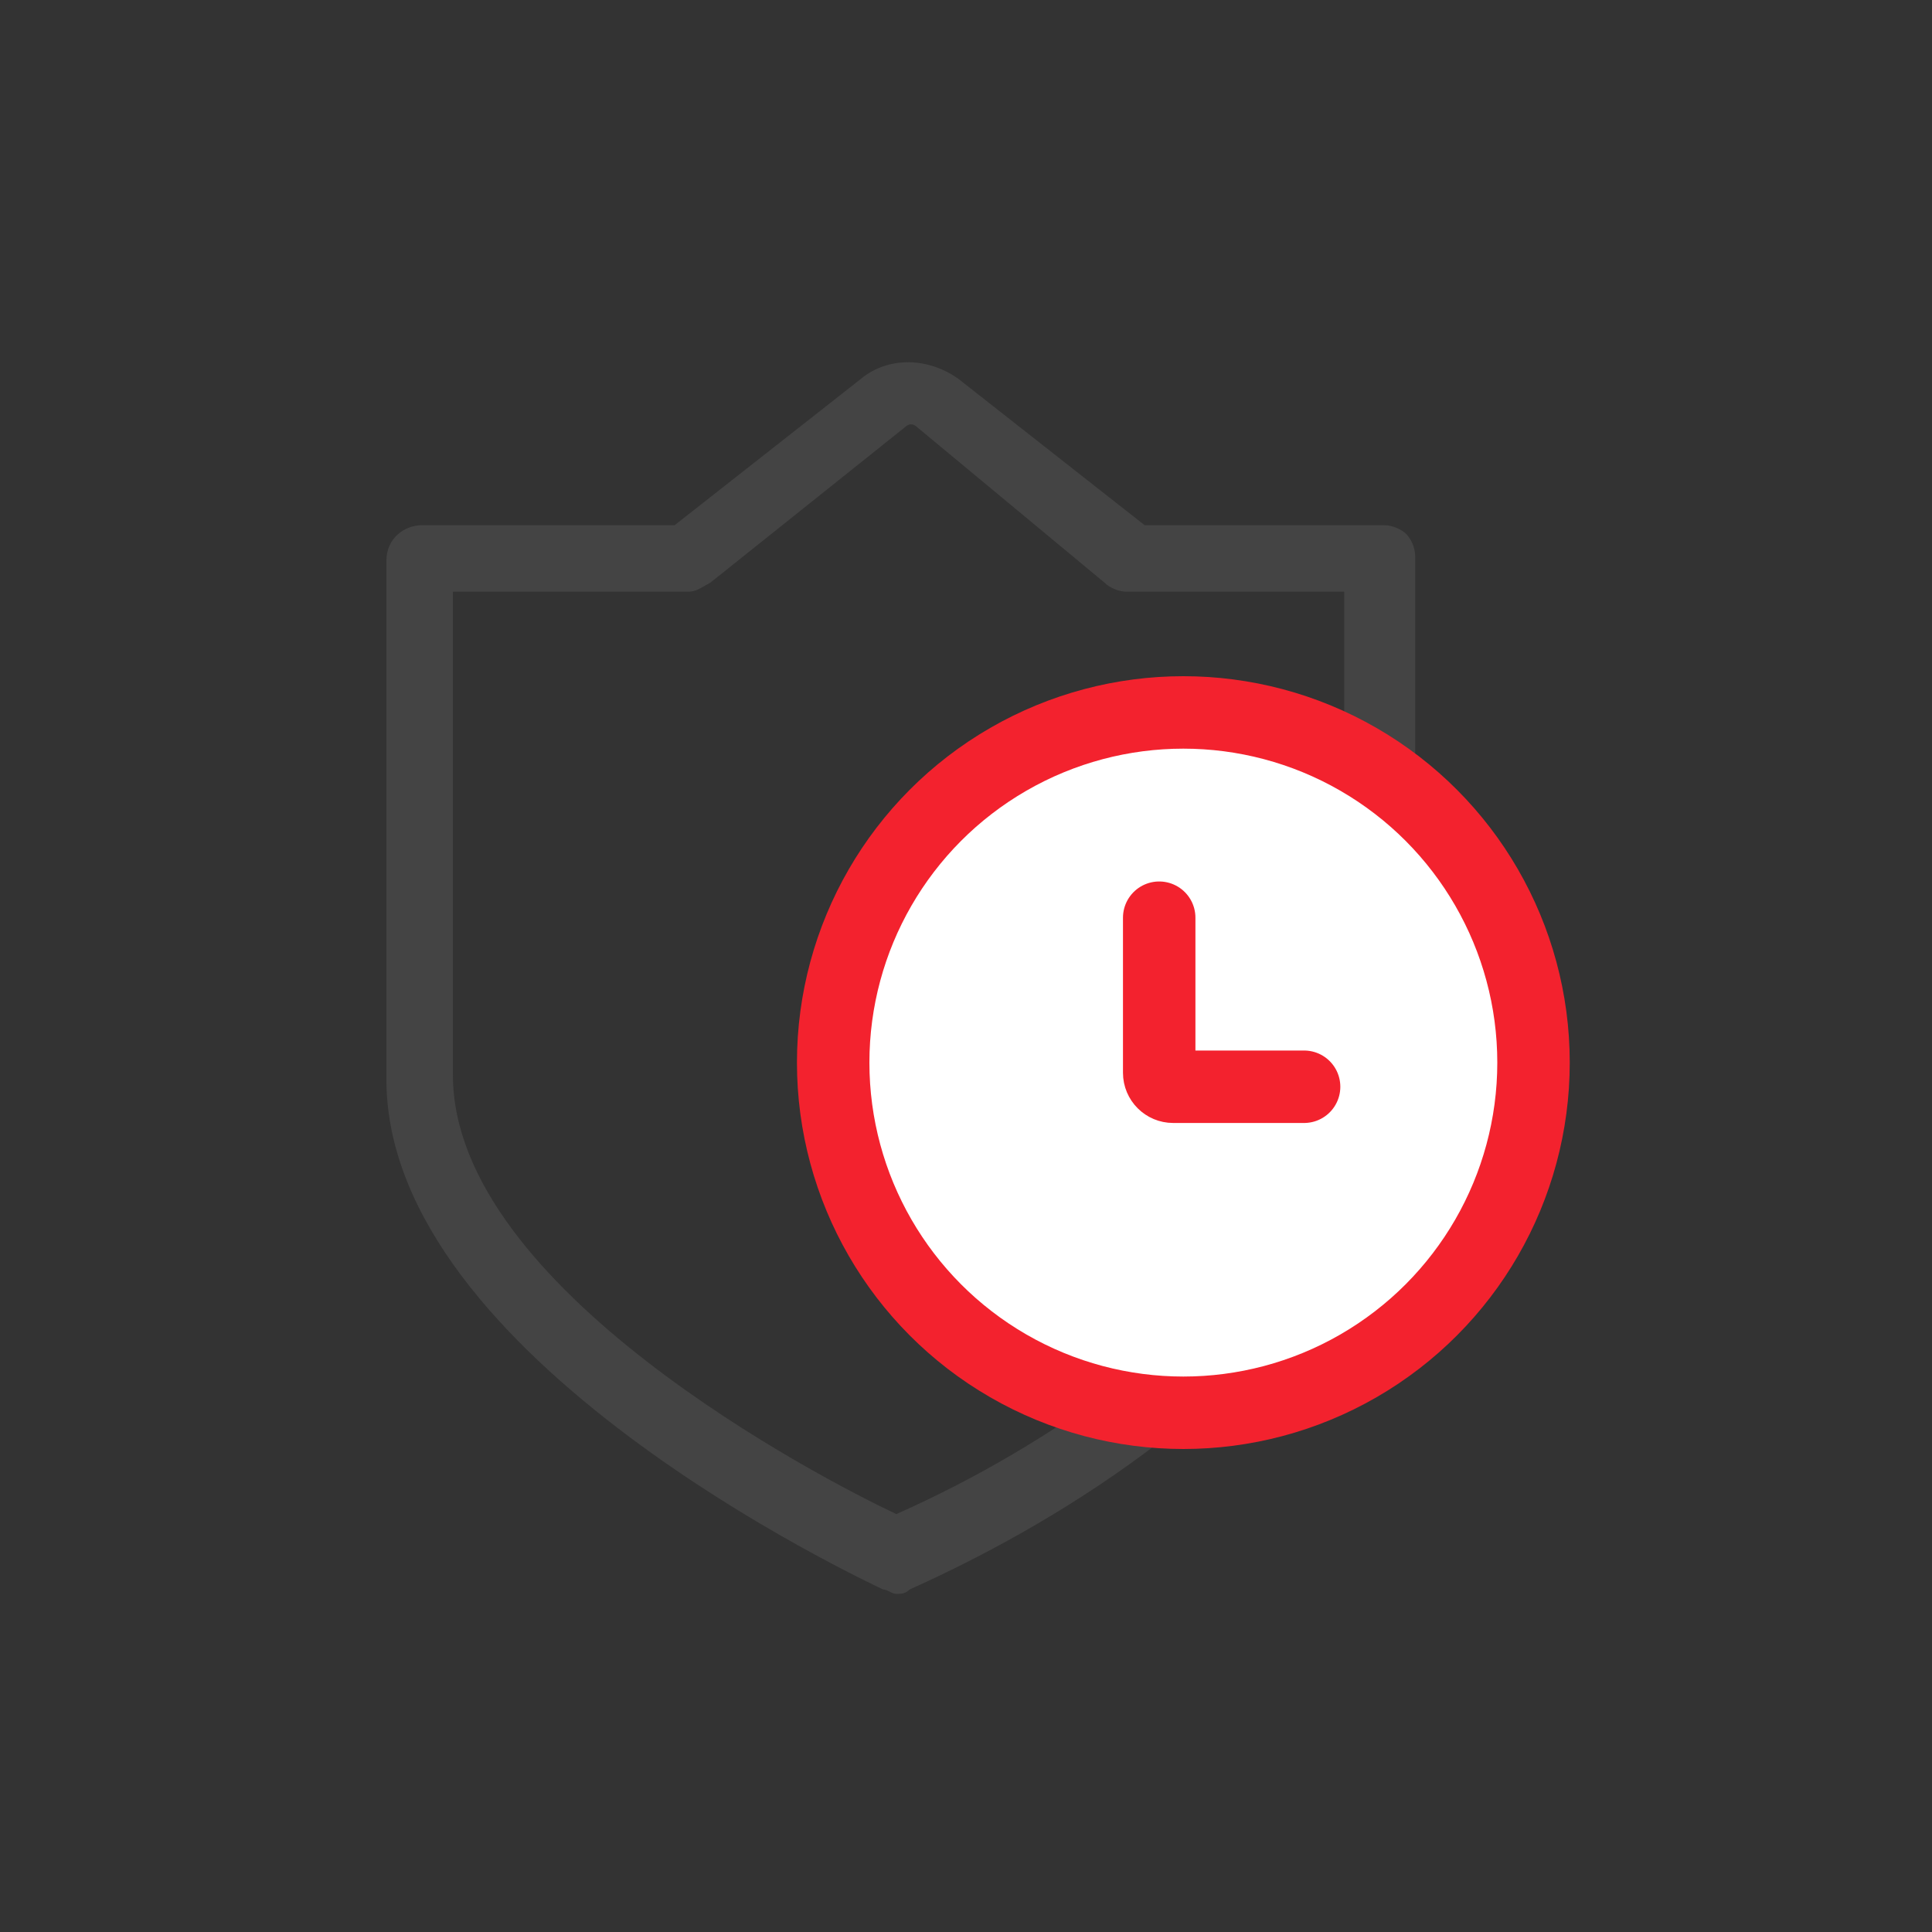<svg xmlns="http://www.w3.org/2000/svg" fill="none" viewBox="0 0 80 80" height="80" width="80">
<rect x="0" y="0" width="80" height="80" fill="#333333" stroke="none"/>
<path fill="#444444" d="M46.48 57.187C43.542 59.39 40.421 61.226 37.116 62.695C33.994 61.226 18.754 53.331 18.754 44.517V24.502H28.486C28.853 24.502 29.037 24.319 29.404 24.135L37.449 17.708C37.633 17.525 37.816 17.525 38 17.708L45.746 24.135C45.929 24.319 46.297 24.502 46.664 24.502H55.661V32.949C55.661 33.683 56.212 34.418 57.13 34.418C58.048 34.418 58.599 33.867 58.599 32.949V23.033C58.599 22.666 58.416 22.299 58.232 22.115C58.048 21.932 57.681 21.748 57.314 21.748H47.398L39.687 15.689C38.401 14.771 36.749 14.771 35.647 15.689L27.935 21.748H17.469C16.735 21.748 16 22.299 16 23.217V44.7C16 56.268 35.831 65.449 36.565 65.817C36.749 65.817 36.932 66 37.116 66C37.3 66 37.483 66 37.667 65.817C41.339 64.164 44.828 62.144 47.949 59.757C48.5 59.39 48.684 58.472 48.317 57.921C47.949 57.003 47.215 56.819 46.48 57.187Z"></path>
<circle stroke-width="3" stroke="#F3222E" fill="white" r="14.5" cy="44" cx="49"></circle>
<path stroke-linecap="round" stroke-width="3" stroke="#F3222E" d="M48 38V44.421C48 44.741 48.259 45 48.579 45H54"></path>
</svg>
